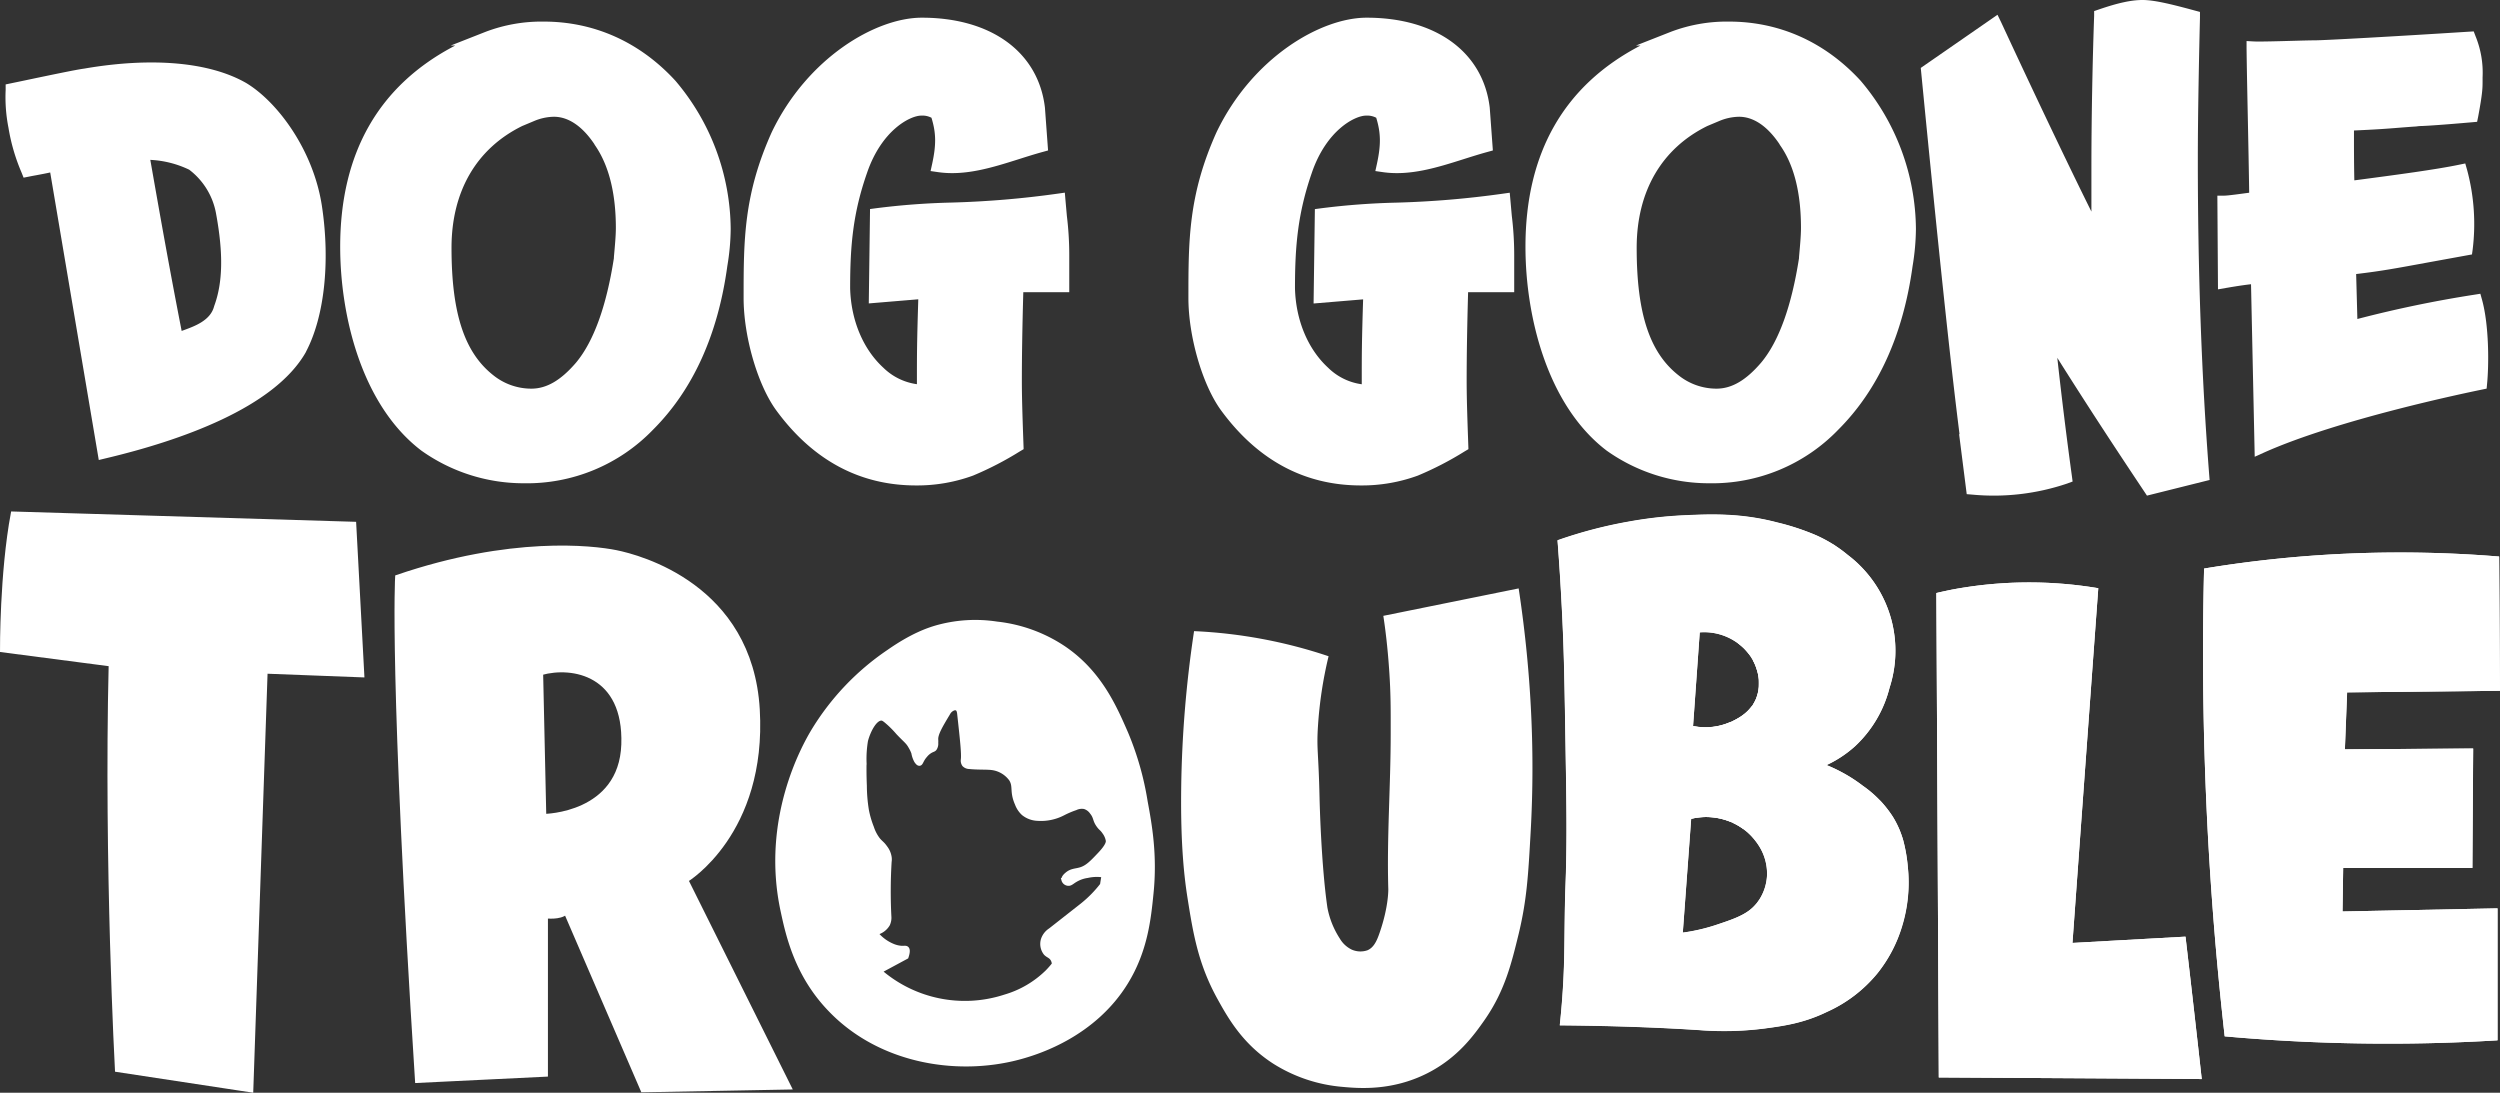 <svg xmlns="http://www.w3.org/2000/svg" width="677.27" height="296.03" viewBox="0 0 677.27 296.03"><rect x="0" y="0" width="677.27" height="296.03" fill="#333333" stroke="none"/><g id="a95eb559-436c-4daa-8952-cdecb9817746" data-name="Layer 2"><g id="b42358b7-a01b-4974-92f8-e402330f29a3" data-name="Layer 2"><g id="b4deeea9-f266-4a47-8067-a36373600d1e" data-name="a7be4c6d-e175-40ef-8fa5-8ad62d44ddd2"><path d="M81.25,94.34c-7.31,13-29,22.23-52.94,27.93L15.15,44.33c-2.48.73-5.41,1.17-7.6,1.61a49.72,49.72,0,0,1-3.36-11.7,38.85,38.85,0,0,1-.74-9.8c6.29-1.31,17.26-3.65,19.6-3.94,17-2.93,32.75-2.05,42.7,3.65,8,4.83,17.4,17.4,19.59,32C87.54,71.24,85.93,85.42,81.25,94.34Zm-29-50c-3.65-2-8.92-2.92-13.89-3.07,3.22,18.28,5.56,31.59,9.36,51,3.07-1.47,10.53-2.78,12.14-8.78,2-5.55,2.92-13.16.58-25.88a20.88,20.88,0,0,0-8.15-13.28Z" fill="#fff"/><path d="M26.76,124.62,13.6,46.72c-1.29.29-2.61.53-3.82.76-.66.12-1.28.23-1.85.35l-1.54.3L5.82,46.7A51.68,51.68,0,0,1,2.29,34.58a42.49,42.49,0,0,1-.76-10.19V22.87L6,21.94c6.55-1.38,14.7-3.09,16.78-3.35,18.36-3.17,34-1.79,43.9,3.89,8.49,5.1,18.26,18.2,20.54,33.41s.62,30-4.3,39.35v.05c-8.57,15.24-34.19,24.1-54.17,28.85ZM16.69,41.87l13.18,78.05c26.07-6.46,43.68-15.83,49.69-26.5,4.54-8.67,6-22.49,3.88-37-2.1-14-11-26-18.68-30.65-9-5.14-24.07-6.39-41.38-3.41-2,.26-10.42,2-16.56,3.31L5.36,26a36.56,36.56,0,0,0,.7,7.81,50.15,50.15,0,0,0,2.67,9.94l.35-.07c1.78-.33,3.8-.7,5.53-1.2ZM46.35,95.1l-.48-2.44c-3.78-19.37-6-32.56-9.32-50.81l-.45-2.58,2.36.07c4.26.12,10.29.8,14.78,3.31l.12.08a22.77,22.77,0,0,1,9,14.6c2.09,11.33,1.88,19.85-.65,26.78-1.57,5.68-7.23,7.72-11,9.08-.87.31-1.62.59-2.16.84ZM40.72,43.31c2.89,16.44,5.11,29,8.49,46.34l.23-.08C52.82,88.35,57,86.83,58,83l.05-.16c2.31-6.27,2.47-14.17.5-24.87a19.15,19.15,0,0,0-7.3-12A27.31,27.31,0,0,0,40.72,43.31Z" fill="#fff"/><path d="M195.12,71.68v-.15c-2.48,18.43-9.06,32.9-19.59,43.43a45.29,45.29,0,0,1-33.64,14,46.13,46.13,0,0,1-26.61-8.48c-15.94-12.14-21.2-36.27-21.2-53.67C94.08,38.88,107,20,132.39,10.37h-.15a40.82,40.82,0,0,1,15.07-2.64c13.45,0,25.15,5.56,34.21,15.36A60.18,60.18,0,0,1,196,62,61.66,61.66,0,0,1,195.12,71.68ZM162.66,38c-3.8-5.7-8.19-8.33-12.58-8.33A16.24,16.24,0,0,0,143.94,31l.15-.14c-14.77,5.7-23.69,18.28-23.69,36.26,0,14.48,2.19,28.23,12,36A18.35,18.35,0,0,0,144,107.21c4.83,0,9.21-2.63,13.6-7.75,5.12-6.14,8.63-16.08,10.68-29.25v.15c.29-3.22.58-6.29.58-8.63C168.82,51.79,166.75,43.75,162.66,38Z" fill="#fff"/><path d="M141.89,130.92a47.76,47.76,0,0,1-27.73-8.84c-16.24-12.36-22-36.63-22-55.23,0-25.46,10.49-43.77,31.19-54.52h-1.23l9.43-3.71a42.71,42.71,0,0,1,15.77-2.77c13.64,0,26,5.52,35.63,16a62.64,62.64,0,0,1,15,40.21,63.23,63.23,0,0,1-.91,10h0c-2.54,18.62-9.31,33.53-20.11,44.33A47.43,47.43,0,0,1,141.89,130.92Zm-6.8-119.48-2,.77C108.49,21.54,96,39.92,96,66.85c0,17.68,5.37,40.66,20.45,52.14a43.92,43.92,0,0,0,25.44,8.08,43.22,43.22,0,0,0,32.27-13.46c10.22-10.24,16.64-24.48,19-42.34h0a59.79,59.79,0,0,0,.84-9.25,58.66,58.66,0,0,0-14-37.65C171.19,14.79,159.82,9.7,147.31,9.7A40.45,40.45,0,0,0,135.09,11.44Zm8.85,97.7a20.28,20.28,0,0,1-12.75-4.52c-11.27-8.91-12.72-24.71-12.72-37.48,0-18.33,8.86-31.85,24.92-38.06l8.43-3.25-1.95,2h.21c3.67,0,9.1,1.6,14.16,9.17,4.3,6,6.49,14.34,6.49,24.78,0,2.3-.27,5.2-.55,8.27l-.05.53h0c-2.15,13.75-5.88,23.9-11.1,30.16-4.88,5.64-9.81,8.4-15.09,8.4Zm-2.48-75c-12.38,6.1-19.14,17.7-19.14,33,0,17.68,3.48,28.31,11.26,34.47a16.44,16.44,0,0,0,10.36,3.68c4.14,0,8-2.25,12.14-7.08,4.74-5.71,8.2-15.21,10.23-28.29h0v-.27c.27-3,.53-5.79.53-7.92,0-9.63-2-17.22-5.78-22.56v-.06c-3.26-4.89-7.06-7.48-11-7.48a14.35,14.35,0,0,0-5.4,1.17Z" fill="#fff"/><path d="M274.91,103.26c0,5.71.29,13,.44,17.4a84.58,84.58,0,0,1-12.43,6.44,41.76,41.76,0,0,1-14.77,2.48c-14.48,0-26.76-6.43-36.41-19.74-4.39-6.14-8.34-18.42-8.34-29.1,0-16.52.15-27.93,7.46-44.16,8.77-18.28,26.32-29.83,38.9-29.83,16.81,0,29.68,7.75,31.44,22.67l.73,9.94c-9.07,2.49-18.43,6.73-27.49,5.41,1.17-5.41,1.17-8.92-.29-13.6-.44-1.17-2.49-1.75-4.54-1.75-3.8,0-12.28,4.38-16.52,16.81-4.1,11.7-4.68,20.91-4.68,31.88.44,17.11,12,28.52,21.64,27.93h.29v-2.92c0-7.46,0-10.53.44-24.13-.44,0-.44.14-1.17.14l-12.28,1,.29-21.79c17.55-2.34,25-.58,49.13-4,.74,8.34,1.17,12.29,1,14.62V77.2h-12.4Q274.91,92.38,274.91,103.26Z" fill="#fff"/><path d="M248.15,131.51c-15.31,0-28.09-6.91-38-20.54-5-7-8.7-19.94-8.7-30.23,0-15.65,0-28,7.63-44.95,9.66-20.13,28.15-31,40.65-31,18.8,0,31.58,9.33,33.35,24.36l.85,11.61-1.52.42c-2.08.57-4.23,1.25-6.31,1.91-7.17,2.27-14.58,4.62-22,3.54l-2-.29.44-2c1.11-5.15,1.07-8.32-.2-12.44a5.26,5.26,0,0,0-2.75-.58c-3,0-10.74,3.91-14.7,15.51-3.83,10.94-4.58,19.75-4.58,31.26.22,8.63,3.5,16.49,9,21.53a16.13,16.13,0,0,0,9.09,4.46v-1c0-7,0-10.2.37-22L235.36,82.2l.34-25.57,1.65-.22a196.79,196.79,0,0,1,20.29-1.53,255.29,255.29,0,0,0,28.83-2.41l2-.28.17,2c.14,1.58.27,3,.38,4.27A87,87,0,0,1,289.67,69V79.16H277.22c-.26,9.33-.39,17.23-.39,24.1,0,4.76.21,10.7.36,15l.12,3.42-1,.59a87.71,87.71,0,0,1-12.7,6.57A44.05,44.05,0,0,1,248.15,131.51ZM249.76,8.67c-11.49,0-28.53,10.75-37.16,28.74-7.27,16.14-7.27,27.55-7.27,43.33,0,10.92,4.11,22.57,8,28,9.11,12.56,20.84,18.94,34.85,18.94a40.26,40.26,0,0,0,14.09-2.36,80.17,80.17,0,0,0,11.15-5.7v-1.17c-.16-4.36-.36-10.34-.36-15.17,0-7.36.14-15.89.43-26.08l.06-1.87h12.27V68.92a86.5,86.5,0,0,0-.64-10.05c-.06-.71-.13-1.47-.2-2.27a262.5,262.5,0,0,1-27.16,2.18c-5.76.21-11.23.42-18.28,1.29l-.24,18,10.33-.85a1.22,1.22,0,0,0,.27,0,3.06,3.06,0,0,1,.9-.13h2l-.06,2c-.44,13.57-.44,16.64-.44,24.07V108h-2.16c-4.5.25-9.25-1.7-13.39-5.49-6.25-5.74-10-14.61-10.24-24.32,0-12,.79-21.12,4.79-32.56,4.5-13.19,13.64-18.11,18.34-18.11,1.22,0,5.29.22,6.34,3v.1a24.3,24.3,0,0,1,.75,12.46c5.91.29,12.17-1.68,18.23-3.6,1.62-.51,3.28-1,4.93-1.52l-.61-8.38C277.74,16.51,266.7,8.67,249.76,8.67Z" fill="#fff"/><path d="M395.41,103.26c0,5.71.29,13,.44,17.4a84.58,84.58,0,0,1-12.43,6.44,41.76,41.76,0,0,1-14.77,2.48c-14.48,0-26.76-6.43-36.41-19.74-4.39-6.14-8.34-18.42-8.34-29.1,0-16.52.15-27.93,7.46-44.16,8.77-18.28,26.32-29.83,38.9-29.83,16.81,0,29.68,7.75,31.44,22.67l.73,9.94c-9.07,2.49-18.43,6.73-27.49,5.41,1.17-5.41,1.17-8.92-.3-13.6-.43-1.17-2.48-1.75-4.53-1.75-3.8,0-12.28,4.38-16.52,16.81-4.1,11.7-4.68,20.91-4.68,31.88.44,17.11,12,28.52,21.64,27.93h.27v-2.92c0-7.46,0-10.53.44-24.13-.44,0-.44.14-1.17.14l-12.28,1,.29-21.79c17.55-2.34,25-.58,49.13-4,.74,8.34,1.17,12.29,1,14.62V77.2H395.82Q395.43,92.38,395.41,103.26Z" fill="#fff"/><path d="M368.65,131.51c-15.31,0-28.09-6.91-38-20.54-5-7-8.7-19.94-8.7-30.23,0-15.65,0-28,7.63-44.95,9.66-20.13,28.15-31,40.65-31,18.8,0,31.58,9.33,33.35,24.36l.85,11.61-1.52.42c-2.08.57-4.23,1.25-6.32,1.91-7.16,2.27-14.57,4.62-22,3.54l-2-.29.44-2c1.11-5.15,1.06-8.32-.2-12.44a5.26,5.26,0,0,0-2.75-.58c-3,0-10.74,3.91-14.7,15.51-3.8,11-4.56,19.77-4.56,31.28.22,8.63,3.5,16.49,9,21.53a16.07,16.07,0,0,0,9.09,4.46v-1c0-7,0-10.2.37-22l-13.42,1.12.35-25.57,1.65-.22a196.79,196.79,0,0,1,20.29-1.53A255.29,255.29,0,0,0,407,52.49l2-.28.18,2c.14,1.58.27,3,.38,4.27a87,87,0,0,1,.65,10.58v10.1H397.72c-.26,9.33-.39,17.23-.39,24.1,0,4.76.21,10.7.36,15l.12,3.42-1,.59a87.71,87.71,0,0,1-12.7,6.57A44.05,44.05,0,0,1,368.65,131.51ZM370.26,8.67c-11.49,0-28.53,10.75-37.17,28.74-7.27,16.14-7.27,27.59-7.27,43.33,0,10.92,4.11,22.57,8,28,9.11,12.56,20.84,18.94,34.85,18.94a40.26,40.26,0,0,0,14.09-2.36,80.17,80.17,0,0,0,11.15-5.7l-.05-1.17c-.15-4.36-.35-10.34-.35-15.17,0-7.36.14-15.89.43-26.08l.06-1.87h12.37V68.92a86.5,86.5,0,0,0-.64-10.05c-.07-.71-.13-1.47-.21-2.27a260.93,260.93,0,0,1-27.21,2.18c-5.77.21-11.24.42-18.28,1.29l-.24,18,10.33-.85a1.22,1.22,0,0,0,.27,0,3.06,3.06,0,0,1,.9-.13h2l-.07,2c-.4,13.53-.4,16.6-.4,24V108h-2.16c-4.51.25-9.25-1.7-13.39-5.49C351,96.77,347.27,87.9,347,78.19c0-12,.79-21.12,4.79-32.56,4.5-13.19,13.64-18.11,18.34-18.11,1.22,0,5.29.22,6.34,3v.1a24.3,24.3,0,0,1,.75,12.46c5.92.29,12.17-1.68,18.23-3.6,1.62-.51,3.28-1,4.93-1.52l-.59-8.4C398.24,16.51,387.2,8.67,370.26,8.67Z" fill="#fff"/><path d="M516.19,71.68v-.15c-2.49,18.43-9.07,32.9-19.6,43.43A45.25,45.25,0,0,1,463,129a46.16,46.16,0,0,1-26.62-8.48c-15.93-12.14-21.2-36.27-21.2-53.67,0-27.93,12.87-46.79,38.31-56.44h-.14a40.77,40.77,0,0,1,15.06-2.64c13.45,0,25.15,5.56,34.22,15.36A60.11,60.11,0,0,1,517.06,62,62.87,62.87,0,0,1,516.19,71.68ZM483.72,38c-3.8-5.7-8.18-8.33-12.57-8.33A16.05,16.05,0,0,0,465,31l.14-.14c-14.77,5.7-23.69,18.28-23.69,36.26,0,14.48,2.2,28.23,12,36A18.35,18.35,0,0,0,465,107.21c4.82,0,9.21-2.63,13.6-7.75,5.11-6.14,8.62-16.08,10.67-29.25v.15c.29-3.22.59-6.29.59-8.63C489.87,51.79,487.82,43.75,483.72,38Z" fill="#fff"/><path d="M463,130.92a47.79,47.79,0,0,1-27.74-8.84c-16.23-12.36-22-36.63-22-55.23,0-25.46,10.48-43.77,31.19-54.52h-1.24l9.43-3.71a42.71,42.71,0,0,1,15.77-2.77c13.64,0,26,5.52,35.63,16a62.64,62.64,0,0,1,15,40.21,64.42,64.42,0,0,1-.9,10h0c-2.55,18.62-9.32,33.53-20.12,44.33A47.42,47.42,0,0,1,463,130.92ZM456.15,11.44l-2,.77c-24.6,9.33-37.07,27.71-37.07,54.64,0,17.68,5.37,40.66,20.44,52.14A43.93,43.93,0,0,0,463,127.07a43.2,43.2,0,0,0,32.26-13.46c10.24-10.24,16.65-24.48,19.06-42.34h0a59.79,59.79,0,0,0,.84-9.25,58.66,58.66,0,0,0-14-37.65C492.25,14.79,480.91,9.7,468.37,9.7A40.45,40.45,0,0,0,456.15,11.44Zm8.86,97.7a20.23,20.23,0,0,1-12.76-4.52C441,95.71,439.54,79.91,439.54,67.14c0-18.33,8.85-31.85,24.92-38.06l8.42-3.25-1.94,2h.21c3.67,0,9.1,1.6,14.16,9.17,4.3,6,6.48,14.34,6.48,24.78,0,2.3-.26,5.2-.54,8.27l-.05.53h0c-2.14,13.75-5.88,23.9-11.1,30.16-4.89,5.64-9.82,8.4-15.09,8.4Zm-2.49-75c-12.37,6.1-19.13,17.7-19.13,33,0,17.68,3.47,28.31,11.26,34.47A16.44,16.44,0,0,0,465,105.29c4.14,0,8-2.25,12.13-7.08,4.76-5.71,8.21-15.23,10.24-28.29h0v-.27c.27-3,.53-5.79.53-7.92,0-9.63-1.94-17.22-5.78-22.56v-.06c-3.26-4.89-7.05-7.48-11-7.48a14.4,14.4,0,0,0-5.41,1.17Z" fill="#fff"/><path d="M554.55,88.79c1.6,15.79,3.36,29.68,4.82,40.36a60.43,60.43,0,0,1-24.86,2.92l-1.17-9.21.15.14c-2.78-20.76-6.58-57.17-11.11-103.67l18-12.43c13,27.93,24.42,51.62,28.22,58.64-.14-6.88-.14-13.75-.14-20.62,0-12.29.29-28.23.73-40.51,5.56-1.9,8.77-2.49,11.26-2.49s7,1,13.6,2.78c-.29,11.7-.59,26.91-.59,38.32,0,29.1.88,57.17,3.07,85.54l-14,3.51C574.58,120.23,565.07,105.89,554.55,88.79Z" fill="#fff"/><path d="M581.63,134.27l-.75-1.13c-7.28-10.91-15-22.62-23.54-36.2,1.16,10.56,2.48,21.27,3.94,31.94l.21,1.57L560,131a62,62,0,0,1-25.64,3l-1.56-.13-2.07-16.31.13.13c-2.48-19.58-5.81-51.09-10.4-98.17l-.11-1.12L541.14,4l1,2.06c10,21.56,19.08,40.49,24.44,51.26V44.9c0-12.17.29-28.1.74-40.58V3l1.26-.43C573.82.77,577.41,0,580.43,0s7.34,1,14.1,2.84l1.46.39V4.75c-.17,7-.58,24.83-.58,38.27,0,30.79,1,58.72,3.06,85.39l.13,1.62Zm-45.41-4a58.51,58.51,0,0,0,21-2.44c-1.77-13-3.32-26.08-4.62-38.84l-.78-8.37,4.41,7.16c9.93,16.15,18.85,29.66,27.14,42.09l11.14-2.78c-2-26.28-3-53.8-3-84.07,0-12.6.36-29,.55-36.85-5.5-1.44-9.4-2.32-11.64-2.32a31.77,31.77,0,0,0-9.38,2c-.42,12.22-.69,27.41-.69,39.11,0,6.74,0,13.72.15,20.57l.17,8-3.79-7C563.17,59.59,552.27,37,539.62,9.86L524.4,20.27c5,51.14,8.49,83.72,11,102.48l.75,5.61-.19-.19Z" fill="#fff"/><path d="M612.71,120.81l-1-45.92c-3.07.15-8.92,1.17-8.92,1.17l-.14-21.2c1.46,0,7.31-.88,8.62-1-.14-13-.58-29-.73-40.8,2.78.14,13.6-.29,16.53-.29,2.48,0,20.76-1,41.82-2.34a25.67,25.67,0,0,1,1.75,11.4c0,1.76,0,3.07-1.17,9.36-11.84,1-13.6,1-15.06,1.17-6.43.44-7.9.73-18.57,1.17,0,5.85,0,11.85.15,17.55,8.62-1.17,22.81-2.93,30.56-4.53A54.64,54.64,0,0,1,668,67.31c-19.3,3.51-21.5,4.09-31.59,5.26l.4,16.36a327.09,327.09,0,0,1,33.78-7.16c1.9,6.87,1.76,17.4,1.32,21.93C659.82,106.19,630.55,112.91,612.71,120.81Z" fill="#fff"/><path d="M610.82,123.74l-1-46.74c-3,.33-6.66,1-6.71,1l-2.24.39L600.7,53h1.94c.91,0,4.29-.47,6.31-.74l.37-.05c-.09-6.43-.23-13.48-.37-20.32s-.27-13.18-.34-18.77v-2l2,.11c1.65.08,6.59-.06,10.56-.17,2.54-.07,4.74-.13,5.87-.13,2.43,0,20.75-1,41.7-2.34l1.41-.08.5,1.31a26.09,26.09,0,0,1,1.9,11.15v1c0,1.82,0,3.25-1.21,9.71L671.07,33l-1.46.13c-8.18.71-11.55.92-13.36,1a12.18,12.18,0,0,0-1.68.13c-2,.13-3.45.25-4.86.36-3.09.25-5.8.46-12,.73,0,4.5,0,9.09.1,13.51l2.89-.38c8.51-1.13,19.09-2.53,25.41-3.84l1.75-.36.49,1.72a56.55,56.55,0,0,1,1.52,21.55l-.19,1.38-1.38.25L658.3,71c-9.68,1.78-13.11,2.42-20,3.24l.33,12.18a320.17,320.17,0,0,1,31.62-6.57l1.7-.27.46,1.65c1.92,7,1.86,17.58,1.37,22.64l-.13,1.41-1.4.29c-3.89.8-38.66,8-58.83,17Zm2.71-50.86,1,45c19-7.84,47.06-14,55.55-15.81.28-4.29.3-12.23-1-18.16a323.46,323.46,0,0,0-31.82,6.84l-2.37.65-.55-20.6,1.75-.2c7.94-.92,10.8-1.44,21.44-3.41l8.63-1.58A53.58,53.58,0,0,0,665,48.72c-6.51,1.23-16.07,2.5-23.88,3.54-1.8.23-3.5.46-5,.67l-2.12.28L634,51.07c-.15-5.73-.15-11.76-.15-17.6V31.66l1.85-.07c7.44-.31,10.33-.54,13.68-.81,1.42-.11,2.91-.23,4.84-.36l1.75-.13c1.68-.11,4.73-.31,11.81-.91a35,35,0,0,0,.88-7.57v-1a21.94,21.94,0,0,0-1.17-8.35c-20.73,1.29-38,2.25-40.49,2.25-1.08,0-3.35.06-5.76.13-3.1.09-6.5.18-8.82.19.08,5.09.19,10.78.32,16.76.15,7.46.31,15.18.39,22.06V55.6l-1.73.19-2,.26c-1.88.26-3.6.49-4.9.63l.12,17.16c2-.32,5-.74,6.92-.83Z" fill="#fff"/><path d="M676.55,151.23q.11,17.72.22,35.41l-41.39.43q-.32,8.2-.64,16.43l34.77-.22-.21,31.36h-35q-.1,6.42-.21,12.8l42-.85v34.77c-10.15.61-20.91.93-32.2.86-14.5-.09-28.12-.8-40.76-1.93-.14-1.27-.29-2.55-.42-3.84a922.26,922.26,0,0,1-5.12-122,323.6,323.6,0,0,1,40.74-4.06A329.32,329.32,0,0,1,676.55,151.23Z" fill="#fff" stroke="#fff" stroke-miterlimit="10"/><path d="M591.64,254.27q2.18,18.73,4.27,37.55l-70.18-.43q-.32-65.17-.65-130.34c1.33-.31,2.69-.6,4-.86a112.54,112.54,0,0,1,38.83-.42q-3.52,48.1-7,96.21Z" fill="#fff" stroke="#fff" stroke-miterlimit="10"/><path d="M516.34,234.85a41.55,41.55,0,0,0-1.23-7.08c-.08-.29-.17-.58-.27-.88-.19-.58-.41-1.18-.65-1.78-.12-.3-.26-.61-.4-.91a23.08,23.08,0,0,0-1.47-2.75A29.2,29.2,0,0,0,509.7,218c-.31-.36-.64-.71-1-1.05a29.89,29.89,0,0,0-4.34-3.67,40.62,40.62,0,0,0-5.17-3.38c-.46-.25-.92-.5-1.38-.73a40.83,40.83,0,0,0-4.29-1.86h0a30.59,30.59,0,0,0,8.73-5.54,32,32,0,0,0,9.17-15.57,32,32,0,0,0-7.67-32.4l-.58-.58a31.08,31.08,0,0,0-2.88-2.46c-.82-.69-1.65-1.32-2.47-1.89-.4-.28-.8-.55-1.19-.8l0,0-1.07-.65-.26-.16a36.59,36.59,0,0,0-3.63-1.85,66.31,66.31,0,0,0-10.3-3.34c-9.94-2.61-18.08-2.24-25.18-1.92a113.2,113.2,0,0,0-14.92,1.71,121.72,121.72,0,0,0-18.78,4.9c.38,4.91.87,12.15,1.28,20.91.46,9.71.59,17.84.85,33.71.22,14.29.36,21.64.22,30.29s-.31,8-.43,17.49c-.1,7.53-.06,12.91-.64,20.91-.22,3.06-.47,5.59-.64,7.22v0c16.67.16,28.72.73,37.12,1.28a86,86,0,0,0,17.71-.42c5.23-.7,10.59-1.44,16.85-4.49a37.46,37.46,0,0,0,13.41-10.25,37.87,37.87,0,0,0,6.61-12.58A39.91,39.91,0,0,0,516.34,234.85Zm-56.33-64h0a15.93,15.93,0,0,1,12.86,4.51c.27.28.54.57.79.86s.49.6.72.92a14,14,0,0,1,.93,1.47c.27.52.52,1,.74,1.59.14.36.27.73.38,1.11a12.2,12.2,0,0,1,.55,2.79c0,.32,0,.64,0,.95s0,.73,0,1.1h0l-.06.55c0,.18-.05.36-.09.55s-.07.36-.11.54h0c0,.17-.09.35-.14.53h0c-.05.18-.11.35-.16.53s-.12.35-.19.53h0a10.52,10.52,0,0,1-.76,1.5,8,8,0,0,1-.45.68,14.5,14.5,0,0,1-1,1.17,13.77,13.77,0,0,1-1.07,1c-.37.29-.74.56-1.1.8-.19.13-.37.24-.55.34-.36.22-.71.41-1,.57q-.24.14-.48.24l-.87.39-.37.15a17.2,17.2,0,0,1-10.44.84h0Zm-4.68,82.35,2.34-31.78a17.79,17.79,0,0,1,9.81.21,15.83,15.83,0,0,1,1.55.56l.75.33a17.12,17.12,0,0,1,2.8,1.67l.65.5.56.47.53.5a12.89,12.89,0,0,1,1,1.07c.16.18.31.35.45.54a14.34,14.34,0,0,1,.87,1.18,14.59,14.59,0,0,1,2.56,8.54,13.81,13.81,0,0,1-2.35,7.25c-.12.18-.25.35-.38.51a4.54,4.54,0,0,1-.39.48c-.13.16-.27.31-.4.45a10.15,10.15,0,0,1-1,.95c-.2.17-.41.34-.62.49-2.34,1.72-5.36,2.71-9.14,4a50.75,50.75,0,0,1-9.59,2.14Z" fill="#fff" stroke="#fff" stroke-miterlimit="10"/><path d="M414.15,191.13a316,316,0,0,1,0,34.55c-.63,11.25-1,17.95-3.19,27.1-2,8.19-3.75,15.43-9.18,23.25-2.81,4-7.16,10.15-15.36,14.29-9.56,4.83-18.55,4-22.62,3.63a41.1,41.1,0,0,1-18.56-6.19c-8.14-5.22-12.05-12.08-14.92-17.27-5.22-9.4-6.59-17.6-8.12-27.31-.78-4.94-1.93-13.92-1.7-30.08a309.77,309.77,0,0,1,3.41-41.6,132.34,132.34,0,0,1,35.42,6.61,110.89,110.89,0,0,0-2.78,18.56c-.41,6.45.15,6.76.43,19.63,0,0,.39,17.69,2.13,29.65a23.65,23.65,0,0,0,3.41,8.54,8.06,8.06,0,0,0,3.42,3.2,6.32,6.32,0,0,0,4.7.21c1.9-.81,2.8-2.73,3.61-5.12,2.5-7.24,2.35-11.95,2.35-11.95-.41-13.93.64-27.87.65-41.81,0-6.37.06-10.92-.44-17.92-.4-5.83-1-10.62-1.49-13.87L411,160C412.82,172.14,413.7,182.72,414.15,191.13Z" fill="#fff"/><path d="M310.42,217.21c1.16,6.23,2.63,14.46,1.6,24.79-.68,6.83-1.56,15.53-6.88,24.17-8.72,14.13-23.62,18.79-27.68,20-16.89,5-38.59,1.93-52.49-12.48-9.21-9.56-11.56-20.55-13-27-5.31-24.81,5.8-44.51,8.16-48.48a69.37,69.37,0,0,1,20.69-21.8c6.35-4.45,10.68-5.91,13-6.57a38.62,38.62,0,0,1,16.32-1,40.5,40.5,0,0,1,18.08,6.55c9.76,6.61,13.83,16,17,23.2A80.27,80.27,0,0,1,310.42,217.21ZM298,231.28c2.17-2.29,2.19-3.17,2.16-3.52a5.24,5.24,0,0,0-1-2.32c-.66-1-.89-.89-1.52-1.76-1.14-1.54-.72-2.22-1.84-3.6a3.65,3.65,0,0,0-1.93-1.43,3.86,3.86,0,0,0-2.39.32,24.21,24.21,0,0,0-3.36,1.43,13.07,13.07,0,0,1-7,1.44,6.56,6.56,0,0,1-3.84-1.44,6.74,6.74,0,0,1-1.76-2.64c-1.5-3.41-.39-4.69-1.6-6.64-1.49-2.37-4.69-2.92-4.88-3-1.53-.24-3.89-.06-6.4-.32a2.07,2.07,0,0,1-1.44-.63,2,2,0,0,1-.32-1.45c.14-1.64-.25-5.23-1-12.4,0-.34-.13-1.12-.64-1.36a1.29,1.29,0,0,0-1,.08,2.63,2.63,0,0,0-1.2,1.13c-2,3.32-3.4,5.63-3.28,7.19a6.46,6.46,0,0,1,0,.88,2.47,2.47,0,0,1-.41,1.61c-.27.29-.55.32-1,.56a5,5,0,0,0-1.53,1.28c-1.11,1.24-1.12,2.22-1.67,2.24-.35,0-.62-.36-.89-.72a6.94,6.94,0,0,1-.79-2.25,9.48,9.48,0,0,0-.8-1.67c-.74-1.34-1.29-1.57-3.36-3.76a28.33,28.33,0,0,0-2.41-2.49c-1-.88-1.53-1.33-2-1.35-1.73-.1-3.47,3.26-4.17,5.92a30.12,30.12,0,0,0-.39,6c0,1.66,0,3.71.08,6.25a42.3,42.3,0,0,0,.56,6.64,25.86,25.86,0,0,0,1.36,4.63,10.85,10.85,0,0,0,1.6,3.12,26.58,26.58,0,0,1,2.08,2.32,5.65,5.65,0,0,1,1.11,2.57,3.93,3.93,0,0,1,0,1.28,135.32,135.32,0,0,0-.07,14.8,4.27,4.27,0,0,1-.4,2.23,5.08,5.08,0,0,1-3.2,2.32,11.51,11.51,0,0,0,4.32,3.28,7.38,7.38,0,0,0,2.56.65c.73,0,1.14-.11,1.44.15.47.42.24,1.47-.08,2.41l-7.13,3.84a35,35,0,0,0,33.77,6.79,27.17,27.17,0,0,0,11.36-6.64,24.09,24.09,0,0,0,1.83-2.08,2.73,2.73,0,0,0-.31-1.19c-.5-1-1.26-1-1.92-1.69a4.16,4.16,0,0,1-.72-3.83,4.89,4.89,0,0,1,2-2.56l8.56-6.72a31.93,31.93,0,0,0,5.44-5.52c.13-.83.26-1.66.4-2.49a11.19,11.19,0,0,0-4.16.09,8.67,8.67,0,0,0-3.2,1.12c-.94.57-1.36,1.13-2.08,1a1.48,1.48,0,0,1-1.28-1.11c-.11-.71.6-1.31,1-1.61,1.19-1,2.29-.9,3.6-1.28C294.59,234.91,295.73,233.71,298,231.28Z" fill="#fff"/><path d="M186,238.48l28,56.22-39.9.75-20.77-48.11c-1.65,1.44-5.36,1-5.36,1v42.88l-35,1.7c-7-110.71-5.39-136.63-5.39-136.63,30.88-10.56,53-8,59.34-6.72s36.5,9.17,38.44,42.67S186,238.48,186,238.48Zm-17.17-36.8c.65-19.09-13.65-21.65-22.18-19.3l.85,38.61S168.14,220.78,168.82,201.68Z" fill="#fff"/><path d="M96,141.85,98.2,183,72,182,68.12,295.45,31.64,289.9s-3-55.68-1.7-109.87L.5,176.19s-.11-20.91,2.93-37.12Z" fill="#fff"/><path d="M98.2,183,72,182,68.12,295.45,31.64,289.9s-3-55.68-1.7-109.87L.5,176.19s-.11-20.91,2.93-37.12L96,141.85Z" fill="none" stroke="#fff" stroke-miterlimit="10"/><path d="M186,238.48s21.29-12.8,19.33-46.28-32.07-41.39-38.44-42.67-28.46-3.84-59.34,6.72c0,0-1.66,25.92,5.39,136.63l35-1.7V248.3s3.71.48,5.36-1l20.77,48.11,39.9-.75Z" fill="none" stroke="#fff" stroke-miterlimit="10"/><path d="M168.82,201.68c-.67,19.1-21.33,19.31-21.33,19.31l-.85-38.61C155.16,180,169.46,182.59,168.82,201.68Z" fill="none" stroke="#fff" stroke-miterlimit="10"/><path d="M310.42,217.21a80.41,80.41,0,0,0-5.28-18.57c-3.13-7.19-7.2-16.59-17-23.2a40.5,40.5,0,0,0-18.08-6.55,38.62,38.62,0,0,0-16.32,1c-2.29.66-6.62,2.12-13,6.57a69.35,69.35,0,0,0-20.63,21.75c-2.36,4-13.47,23.67-8.16,48.48,1.39,6.49,3.74,17.48,13,27,13.9,14.41,35.6,17.5,52.49,12.48,4.06-1.2,19-5.86,27.68-20,5.32-8.64,6.2-17.34,6.88-24.17C313.05,231.67,311.58,223.44,310.42,217.21Z" fill="none" stroke="#fff" stroke-miterlimit="10"/><path d="M298.9,237.2c-.14.83-.27,1.66-.4,2.49a31.93,31.93,0,0,1-5.44,5.52l-8.56,6.72a4.89,4.89,0,0,0-2,2.56,4.16,4.16,0,0,0,.72,3.83c.66.69,1.42.74,1.92,1.69a2.73,2.73,0,0,1,.31,1.19,24.09,24.09,0,0,1-1.83,2.08,27.17,27.17,0,0,1-11.36,6.64,35,35,0,0,1-33.77-6.79l7.13-3.84c.32-.94.55-2,.08-2.41-.3-.26-.71-.13-1.44-.15a7.38,7.38,0,0,1-2.56-.65,11.51,11.51,0,0,1-4.32-3.28,5.08,5.08,0,0,0,3.2-2.32,4.27,4.27,0,0,0,.4-2.23,135.32,135.32,0,0,1,.07-14.8,3.93,3.93,0,0,0,0-1.28,5.65,5.65,0,0,0-1.11-2.57c-.88-1.26-1.27-1.29-2.08-2.32a10.85,10.85,0,0,1-1.6-3.12,25.86,25.86,0,0,1-1.36-4.63,42.3,42.3,0,0,1-.56-6.64c-.11-2.54-.11-4.59-.08-6.25a30.12,30.12,0,0,1,.39-6c.7-2.66,2.44-6,4.17-5.92.46,0,1,.47,2,1.35a28.33,28.33,0,0,1,2.41,2.49c2.07,2.19,2.62,2.42,3.36,3.76a9.48,9.48,0,0,1,.8,1.67,6.94,6.94,0,0,0,.79,2.25c.27.36.54.73.89.72.55,0,.56-1,1.67-2.24a5,5,0,0,1,1.53-1.28c.48-.24.76-.27,1-.56a2.47,2.47,0,0,0,.41-1.61,6.46,6.46,0,0,0,0-.88c-.12-1.56,1.3-3.87,3.28-7.19a2.63,2.63,0,0,1,1.2-1.13,1.29,1.29,0,0,1,1-.08c.51.24.6,1,.64,1.36.79,7.17,1.18,10.76,1,12.4a2,2,0,0,0,.32,1.45,2.07,2.07,0,0,0,1.44.63c2.51.26,4.87.08,6.4.32a7.51,7.51,0,0,1,4.88,3c1.21,1.95.1,3.23,1.6,6.64a6.74,6.74,0,0,0,1.76,2.64,6.56,6.56,0,0,0,3.84,1.44,13.07,13.07,0,0,0,7-1.44A24.21,24.21,0,0,1,291.4,219a3.86,3.86,0,0,1,2.39-.32,3.65,3.65,0,0,1,1.93,1.43c1.12,1.38.7,2.06,1.84,3.6.63.87.86.79,1.52,1.76a5.24,5.24,0,0,1,1,2.32c0,.35,0,1.23-2.16,3.52s-3.43,3.63-5.28,4.16c-1.31.38-2.41.29-3.6,1.28-.36.3-1.07.9-1,1.61a1.48,1.48,0,0,0,1.28,1.11c.72.1,1.14-.46,2.08-1a8.67,8.67,0,0,1,3.2-1.12A11.52,11.52,0,0,1,298.9,237.2Z" fill="none" stroke="#fff" stroke-miterlimit="10"/><path d="M414.15,225.68c-.63,11.25-1,17.95-3.19,27.1-2,8.19-3.75,15.43-9.18,23.25-2.81,4-7.16,10.15-15.36,14.29-9.56,4.83-18.55,4-22.62,3.63a41.1,41.1,0,0,1-18.56-6.19c-8.14-5.22-12.05-12.08-14.92-17.27-5.22-9.4-6.59-17.6-8.12-27.31-.78-4.94-1.93-13.92-1.7-30.08a309.77,309.77,0,0,1,3.41-41.6,132.34,132.34,0,0,1,35.42,6.61,110.89,110.89,0,0,0-2.78,18.56c-.41,6.45.15,6.76.43,19.63,0,0,.39,17.69,2.13,29.65a23.65,23.65,0,0,0,3.41,8.54,8.06,8.06,0,0,0,3.42,3.2,6.32,6.32,0,0,0,4.7.21c1.9-.81,2.8-2.73,3.61-5.12,2.5-7.24,2.35-11.95,2.35-11.95-.41-13.93.64-27.87.65-41.81,0-6.37.06-10.92-.44-17.92-.4-5.83-1-10.62-1.49-13.87L411,160c1.83,12.16,2.74,22.74,3.19,31.15A308.34,308.34,0,0,1,414.15,225.68Z" fill="none" stroke="#fff" stroke-miterlimit="10"/><path d="M516.34,234.85a41.55,41.55,0,0,0-1.23-7.08c-.08-.29-.17-.58-.27-.88-.19-.58-.41-1.18-.65-1.78-.12-.3-.26-.61-.4-.91a23.87,23.87,0,0,0-1.51-2.78A31.54,31.54,0,0,0,509.7,218c-.31-.36-.64-.71-1-1.05a29.89,29.89,0,0,0-4.34-3.67,40.62,40.62,0,0,0-5.17-3.38c-.46-.25-.92-.5-1.38-.73a39.44,39.44,0,0,0-4.27-1.87l-.06,0a30.72,30.72,0,0,0,8.75-5.55,32,32,0,0,0,9.17-15.57,32,32,0,0,0-7.63-32.37l-.58-.58a31.08,31.08,0,0,0-2.88-2.46c-.82-.69-1.65-1.32-2.47-1.89-.4-.28-.8-.55-1.19-.8l0,0-1.07-.65-.26-.16a36.59,36.59,0,0,0-3.63-1.85A63.89,63.89,0,0,0,481.34,142c-9.94-2.61-18.08-2.24-25.18-1.92a113.2,113.2,0,0,0-14.92,1.71,121.72,121.72,0,0,0-18.78,4.9c.38,4.93.87,12.15,1.28,20.91.46,9.7.59,17.84.85,33.71.24,14.31.36,21.65.22,30.29s-.31,8-.43,17.49c-.1,7.53-.06,12.9-.64,20.91-.22,3.08-.47,5.62-.64,7.25h0c16.65.16,28.69.73,37.08,1.28a86,86,0,0,0,17.71-.42c5.23-.7,10.59-1.44,16.85-4.49a36,36,0,0,0,20-22.79A40,40,0,0,0,516.34,234.85Zm-40.12-45.42a10.52,10.52,0,0,1-.76,1.5,8,8,0,0,1-.45.68,14.5,14.5,0,0,1-1,1.17,13.77,13.77,0,0,1-1.07,1c-.37.29-.74.56-1.1.8-.19.13-.37.24-.55.34-.36.22-.71.41-1,.57q-.24.14-.48.24l-.87.39-.37.15a17.2,17.2,0,0,1-10.44.84L460,170.86a15.93,15.93,0,0,1,12.86,4.51c.27.28.54.57.79.86s.49.6.72.92a14,14,0,0,1,.93,1.47c.27.52.52,1,.74,1.59.14.36.27.73.38,1.11a12.2,12.2,0,0,1,.55,2.79c0,.32,0,.64,0,.95s0,.73,0,1.1h0l-.06.55c0,.18-.05.36-.09.55s-.07.36-.11.54h0c0,.17-.09.35-.14.53h0c-.05.18-.11.35-.16.53s-.12.35-.19.53h0Zm.65,54.82c-.12.18-.25.35-.38.51a4.54,4.54,0,0,1-.39.48c-.13.16-.27.31-.4.45a10.15,10.15,0,0,1-1,.95c-.2.17-.41.33-.62.49-2.35,1.71-5.36,2.69-9.14,3.94a50.75,50.75,0,0,1-9.59,2.14l2.34-31.78a17.79,17.79,0,0,1,9.81.21,15.83,15.83,0,0,1,1.55.56l.75.33a17.12,17.12,0,0,1,2.8,1.67l.65.5.56.47.53.5a12.89,12.89,0,0,1,1,1.07,5.85,5.85,0,0,1,.45.54,14.34,14.34,0,0,1,.87,1.18,14.59,14.59,0,0,1,2.56,8.54A13.81,13.81,0,0,1,476.87,244.25Z" fill="#fff" stroke="#fff" stroke-miterlimit="10"/><path d="M468.54,196.25l.37-.15-.36.16a17.23,17.23,0,0,1-10.45.84h0A17.2,17.2,0,0,0,468.54,196.25Z" fill="none" stroke="#fff" stroke-miterlimit="10"/><path d="M472.88,175.37a16,16,0,0,0-1.77-1.51A12.82,12.82,0,0,1,472.88,175.37Z" fill="none" stroke="#fff" stroke-miterlimit="10"/><path d="M469.78,195.71a14.69,14.69,0,0,0,4.24-2.93A14.17,14.17,0,0,1,469.78,195.71Z" fill="none" stroke="#fff" stroke-miterlimit="10"/><path d="M474.39,177.15a16,16,0,0,0-1.51-1.78A14.21,14.21,0,0,1,474.39,177.15Z" fill="none" stroke="#fff" stroke-miterlimit="10"/><path d="M474,192.78a14.5,14.5,0,0,0,1-1.17A10.35,10.35,0,0,1,474,192.78Z" fill="none" stroke="#fff" stroke-miterlimit="10"/><path d="M475.32,178.62a13.48,13.48,0,0,1,.74,1.59C475.84,179.66,475.59,179.14,475.32,178.62Z" fill="none" stroke="#fff" stroke-miterlimit="10"/><path d="M476.22,189.43h0a9.61,9.61,0,0,1-.77,1.5A10.52,10.52,0,0,0,476.22,189.43Z" fill="none" stroke="#fff" stroke-miterlimit="10"/><path d="M476.23,189.42a12.3,12.3,0,0,0,.21-8.1c-.11-.38-.24-.75-.38-1.11.15.36.27.73.39,1.11A12.24,12.24,0,0,1,476.23,189.42Z" fill="none" stroke="#fff" stroke-miterlimit="10"/><path d="M467.48,221.63a14.39,14.39,0,0,1,1.55.57,15.83,15.83,0,0,0-1.55-.56,17.79,17.79,0,0,0-9.81-.21h0A17.79,17.79,0,0,1,467.48,221.63Z" fill="none" stroke="#fff" stroke-miterlimit="10"/><path d="M469.78,222.53a15.81,15.81,0,0,1,2.8,1.67A17.12,17.12,0,0,0,469.78,222.53Z" fill="none" stroke="#fff" stroke-miterlimit="10"/><path d="M595.91,291.82l-70.18-.43q-.32-65.17-.65-130.34c1.33-.31,2.69-.6,4-.86a112.54,112.54,0,0,1,38.83-.42q-3.52,48.1-7,96.21l30.71-1.71Q593.83,273,595.91,291.82Z" fill="#fff" stroke="#fff" stroke-miterlimit="10"/><path d="M634.1,247.44l42-.85v34.77c-10.15.61-20.91.93-32.2.86-14.5-.09-28.12-.8-40.76-1.93-.14-1.27-.29-2.55-.42-3.84a922.26,922.26,0,0,1-5.12-122,323.6,323.6,0,0,1,40.74-4.06,328.81,328.81,0,0,1,38.19.85q.11,17.72.22,35.41l-41.39.43q-.32,8.21-.64,16.43l34.77-.22-.21,31.36h-35Q634.21,241.05,634.1,247.44Z" fill="#fff" stroke="#fff" stroke-miterlimit="10"/></g></g></g></svg>